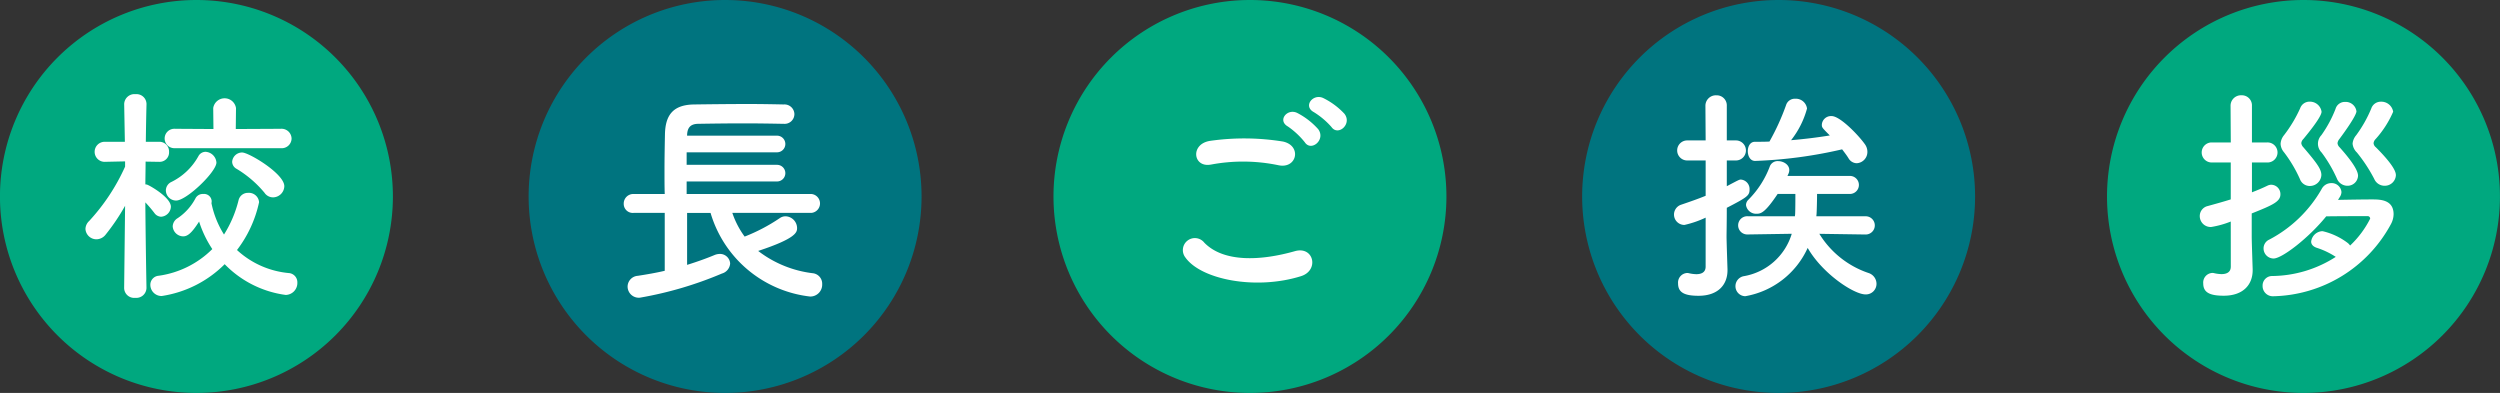 <svg xmlns="http://www.w3.org/2000/svg" width="263.401" height="41.4" viewBox="0 0 263.401 41.4">
  <rect x="0" y="0" width="263.401" height="41.4" fill="#333333" stroke="none"/>
  <g id="h3_01_03" transform="translate(-507.904 -3248.159)">
    <g id="グループ_45" data-name="グループ 45">
      <path id="パス_2959" data-name="パス 2959" d="M549.3,3268.859a20.7,20.7,0,1,1-20.7-20.7A20.7,20.7,0,0,1,549.3,3268.859Z" fill="#00a87f"/>
      <g id="グループ_40" data-name="グループ 40">
        <path id="パス_2960" data-name="パス 2960" d="M523.336,3278.531a1.07,1.07,0,0,1-1.176,1.008,1.057,1.057,0,0,1-1.176-1.008v-.024l.1-8.665a22.092,22.092,0,0,1-2.04,3.024,1.245,1.245,0,0,1-.984.505,1.157,1.157,0,0,1-1.152-1.08,1.179,1.179,0,0,1,.384-.841,21.238,21.238,0,0,0,3.792-5.736v-.552l-2.184.048h-.024a1.057,1.057,0,0,1,.024-2.112h2.16l-.072-3.961v-.024a1.081,1.081,0,0,1,1.2-1.032,1.052,1.052,0,0,1,1.152,1.032v.024s-.048,1.824-.072,3.961h1.392a1.018,1.018,0,0,1,1.056,1.056.993.993,0,0,1-1.007,1.056h-.049l-1.416-.024c0,.864-.024,1.7-.024,2.4a.641.641,0,0,1,.288.072c.552.264,2.4,1.392,2.4,2.28a1.1,1.1,0,0,1-1.031,1.056.907.907,0,0,1-.7-.384,13.16,13.16,0,0,0-.96-1.128c.024,3.745.12,9.025.12,9.025Zm1.608.816a1.182,1.182,0,0,1-1.2-1.176.953.953,0,0,1,.888-.96,9.939,9.939,0,0,0,5.641-2.809,11.564,11.564,0,0,1-1.392-2.9c-.768,1.2-1.2,1.56-1.68,1.56a1.126,1.126,0,0,1-1.1-1.057,1.053,1.053,0,0,1,.528-.864,5.725,5.725,0,0,0,1.872-2.088.864.864,0,0,1,.816-.456.8.8,0,0,1,.888.744.665.665,0,0,1-.024.216,1.035,1.035,0,0,1,.024.12,9.922,9.922,0,0,0,1.3,3.192,12.3,12.3,0,0,0,1.536-3.624,1.01,1.01,0,0,1,1.008-.768,1.077,1.077,0,0,1,1.152.984,12.662,12.662,0,0,1-2.328,5.041,9.3,9.3,0,0,0,5.425,2.424.976.976,0,0,1,.936,1.008,1.258,1.258,0,0,1-1.225,1.3,10.973,10.973,0,0,1-6.432-3.24A11.881,11.881,0,0,1,524.944,3279.347Zm1.416-15.577a1.024,1.024,0,1,1,0-2.041l4.033.024-.024-2.208a1.214,1.214,0,0,1,2.4,0l-.024,2.208,4.729-.024a1.056,1.056,0,0,1,1.151,1.033,1.039,1.039,0,0,1-1.151,1.008Zm.1,5.52a1.087,1.087,0,0,1-1.081-1.056,1,1,0,0,1,.6-.912,6.569,6.569,0,0,0,2.832-2.712.859.859,0,0,1,.744-.456,1.216,1.216,0,0,1,1.152,1.128C530.705,3266.266,527.561,3269.29,526.457,3269.29Zm9.336-.792a11.5,11.5,0,0,0-2.952-2.544.866.866,0,0,1-.48-.744,1.054,1.054,0,0,1,1.056-.984c.7,0,4.44,2.232,4.44,3.552a1.209,1.209,0,0,1-1.175,1.176A1.092,1.092,0,0,1,535.793,3268.5Z" fill="#fff"/>
      </g>
      <path id="パス_2961" data-name="パス 2961" d="M605,3268.859a20.7,20.7,0,1,1-20.7-20.7A20.7,20.7,0,0,1,605,3268.859Z" fill="#00747f"/>
      <g id="グループ_41" data-name="グループ 41">
        <path id="パス_2962" data-name="パス 2962" d="M585.061,3270.586a9.122,9.122,0,0,0,1.3,2.5,18.839,18.839,0,0,0,3.7-1.945,1.053,1.053,0,0,1,.624-.192,1.256,1.256,0,0,1,1.2,1.224c0,.433-.023,1.08-4.1,2.425a11.722,11.722,0,0,0,5.785,2.352,1.112,1.112,0,0,1,.96,1.152,1.252,1.252,0,0,1-1.272,1.3,12.4,12.4,0,0,1-10.489-8.809h-2.472v5.473c1.08-.336,2.088-.7,2.88-1.033a1.538,1.538,0,0,1,.528-.119,1.076,1.076,0,0,1,1.128,1.008,1.19,1.19,0,0,1-.864,1.056,39.226,39.226,0,0,1-8.641,2.544,1.181,1.181,0,0,1-1.3-1.176,1.153,1.153,0,0,1,1.08-1.128c.936-.144,1.921-.312,2.833-.528v-6.1h-3.289a.952.952,0,0,1-1.032-.96,1.008,1.008,0,0,1,1.032-1.032h3.289c-.025-.768-.025-1.584-.025-2.424,0-1.344.025-2.712.049-3.888.047-2.041.888-3.1,3.1-3.121,1.752-.024,3.768-.048,5.736-.048,1.273,0,2.544.024,3.672.048a1.046,1.046,0,0,1,1.129,1.008,1.028,1.028,0,0,1-1.105,1.032h-.048c-1.295-.024-2.736-.048-4.152-.048-1.728,0-3.432.024-4.872.048-.84.025-1.1.481-1.128,1.176v.073h9.432a.877.877,0,1,1,0,1.752h-9.48v1.32h9.48a.877.877,0,1,1,0,1.752h-9.48v1.32H593.39a1,1,0,0,1,0,1.992Z" fill="#fff"/>
      </g>
      <path id="パス_2963" data-name="パス 2963" d="M660.3,3268.859a20.7,20.7,0,1,1-20.7-20.7A20.7,20.7,0,0,1,660.3,3268.859Z" fill="#00a87f"/>
      <g id="グループ_42" data-name="グループ 42">
        <path id="パス_2964" data-name="パス 2964" d="M632.8,3275.291a1.265,1.265,0,0,1,1.992-1.561c2.041,2.089,5.929,1.921,9.554.889,1.992-.553,2.568,2.04.623,2.64C640.217,3278.747,634.457,3277.619,632.8,3275.291Zm2.688-9.793c-1.9.36-2.208-2.185-.071-2.5a25.516,25.516,0,0,1,7.656.073c2.017.432,1.488,2.9-.456,2.5A18.251,18.251,0,0,0,635.488,3265.5Zm9.889-2.352a8.36,8.36,0,0,0-1.775-1.657c-1.153-.648-.049-1.968,1.007-1.416a7.692,7.692,0,0,1,2.184,1.7C647.609,3262.882,646.049,3264.178,645.377,3263.146Zm.961-3.168c-1.177-.624-.1-1.993.983-1.489a7.705,7.705,0,0,1,2.233,1.657c.84,1.08-.673,2.4-1.368,1.392A8.266,8.266,0,0,0,646.338,3259.978Z" fill="#fff"/>
      </g>
      <path id="パス_2965" data-name="パス 2965" d="M716,3268.859a20.7,20.7,0,1,1-20.7-20.7A20.7,20.7,0,0,1,716,3268.859Z" fill="#00747f"/>
      <g id="グループ_43" data-name="グループ 43">
        <path id="パス_2966" data-name="パス 2966" d="M687.612,3271.09a10.747,10.747,0,0,1-2.232.768,1.093,1.093,0,0,1-.336-2.136c.912-.312,1.753-.6,2.568-.936v-3.72h-1.944a1.056,1.056,0,1,1,0-2.112h1.944l-.024-3.625a1.1,1.1,0,0,1,1.152-1.128,1.063,1.063,0,0,1,1.1,1.128v3.625h.96a1.056,1.056,0,1,1,0,2.112h-.96v2.712c1.272-.672,1.319-.7,1.487-.7a1,1,0,0,1,.912,1.032c0,.648-.215.816-2.4,1.944,0,1.536-.025,2.713-.025,3.072,0,.385.073,2.569.1,3.409v.1c0,1.512-.983,2.688-3.048,2.688-1.513,0-2.16-.36-2.16-1.3a1.01,1.01,0,0,1,.937-1.1.66.66,0,0,1,.215.024,3.726,3.726,0,0,0,.769.1c.5,0,.983-.168.983-.792Zm16.85,1.776-4.872-.072a9.736,9.736,0,0,0,5.183,4.129,1.2,1.2,0,0,1,.84,1.128,1.116,1.116,0,0,1-1.151,1.128c-1.248,0-4.561-2.208-6.1-4.9a8.881,8.881,0,0,1-6.576,5.088,1.05,1.05,0,0,1-1.033-1.08,1.07,1.07,0,0,1,.889-1.032,6.4,6.4,0,0,0,5.041-4.465l-4.633.072h-.024a.961.961,0,1,1,.024-1.92h4.968c0-.1.024-.168.024-.264,0-.072.024-.312.024-2.088H695.2c-1.3,1.944-1.752,2.088-2.184,2.088a1.076,1.076,0,0,1-1.152-.912.793.793,0,0,1,.264-.576,9.882,9.882,0,0,0,2.256-3.528.879.879,0,0,1,.864-.528c.575,0,1.176.384,1.176.936a1,1,0,0,1-.071.36l-.121.264h6.577a.948.948,0,0,1,0,1.9H699.35c0,.6-.025,1.656-.049,2.04,0,.1-.024.216-.024.312h5.185a.96.96,0,0,1,.024,1.92Zm-11.642-7.752c-.5,0-.767-.5-.767-1.032,0-.48.24-.984.744-.984.527,0,1.031,0,1.536-.024a24.523,24.523,0,0,0,1.752-3.841.96.96,0,0,1,.96-.672,1.192,1.192,0,0,1,1.248,1.032,9.337,9.337,0,0,1-1.68,3.337c1.416-.12,2.784-.288,4.08-.5-.839-.841-.839-.841-.839-1.153a.971.971,0,0,1,1.031-.888c.912,0,2.9,2.089,3.529,3a1.371,1.371,0,0,1,.24.768,1.191,1.191,0,0,1-1.129,1.2,1.023,1.023,0,0,1-.863-.528c-.192-.312-.433-.624-.672-.936A47.584,47.584,0,0,1,692.82,3265.114Z" fill="#fff"/>
      </g>
      <path id="パス_2967" data-name="パス 2967" d="M771.3,3268.859a20.7,20.7,0,1,1-20.7-20.7A20.7,20.7,0,0,1,771.3,3268.859Z" fill="#00a87f"/>
      <g id="グループ_44" data-name="グループ 44">
        <path id="パス_2968" data-name="パス 2968" d="M742.937,3271.5a9.684,9.684,0,0,1-2.064.575,1.147,1.147,0,0,1-1.2-1.152,1.077,1.077,0,0,1,.84-1.056c.864-.24,1.656-.456,2.424-.7v-3.888H740.9a1.057,1.057,0,0,1,0-2.113h2.041l-.024-3.84a1.1,1.1,0,0,1,1.152-1.128,1.063,1.063,0,0,1,1.1,1.128v3.84h1.607a1.057,1.057,0,1,1,0,2.113H745.17v3.144c.551-.216,1.08-.432,1.631-.7a.917.917,0,0,1,.408-.1.989.989,0,0,1,.961,1.008c0,.768-.793,1.128-3.024,2.016v2.472c0,.385.071,2.569.1,3.409v.1c0,1.512-.983,2.688-3.048,2.688-1.512,0-2.16-.36-2.16-1.3a1.01,1.01,0,0,1,.936-1.1.675.675,0,0,1,.217.024,3.7,3.7,0,0,0,.767.1c.5,0,.984-.168.984-.792Zm11.3-2.281c1.176-.024,2.616-.048,3.576-.048.817,0,2.281,0,2.281,1.56a2.271,2.271,0,0,1-.288,1.056,14.437,14.437,0,0,1-12.385,7.585,1.077,1.077,0,0,1-1.129-1.1,1,1,0,0,1,1.009-1.032,12.585,12.585,0,0,0,6.7-2.016,8.215,8.215,0,0,0-2.016-.96c-.408-.144-.576-.384-.576-.649a1.244,1.244,0,0,1,1.2-1.1,7,7,0,0,1,2.69,1.272,1.938,1.938,0,0,1,.215.241,10.2,10.2,0,0,0,2.113-2.832.264.264,0,0,0-.24-.265c-.769,0-2.785,0-4.393.024-1.848,2.281-4.656,4.441-5.545,4.441a1.064,1.064,0,0,1-1.055-1.056,1.011,1.011,0,0,1,.6-.936,13.634,13.634,0,0,0,5.52-5.329,1.137,1.137,0,0,1,1.007-.624,1.037,1.037,0,0,1,1.081.936.984.984,0,0,1-.144.48Zm-2.976-1.464a1.1,1.1,0,0,1-1.032-.72,14.145,14.145,0,0,0-1.68-2.832,1.459,1.459,0,0,1-.361-.889,1.567,1.567,0,0,1,.361-.912,14.142,14.142,0,0,0,1.7-2.832,1.039,1.039,0,0,1,.984-.7,1.24,1.24,0,0,1,1.272,1.056c0,.192-.168.768-1.92,2.881a.72.72,0,0,0-.216.432.74.74,0,0,0,.216.432c1.392,1.632,1.9,2.3,1.9,2.928A1.215,1.215,0,0,1,751.266,3267.754Zm3.936-.024a1.2,1.2,0,0,1-1.08-.768,14.238,14.238,0,0,0-1.608-2.736,1.306,1.306,0,0,1-.024-1.825,12.734,12.734,0,0,0,1.489-2.76,1.014,1.014,0,0,1,1.007-.744,1.144,1.144,0,0,1,1.2.984c0,.072,0,.5-1.8,2.929a.824.824,0,0,0-.194.432.681.681,0,0,0,.217.432c.576.648,1.944,2.208,1.944,3A1.1,1.1,0,0,1,755.2,3267.73Zm3.937,0a1.185,1.185,0,0,1-1.08-.72,16.238,16.238,0,0,0-1.825-2.784,1.47,1.47,0,0,1-.456-.936,1.572,1.572,0,0,1,.384-.889,13.383,13.383,0,0,0,1.584-2.808,1.052,1.052,0,0,1,1.008-.72,1.264,1.264,0,0,1,1.3,1.056,10.489,10.489,0,0,1-1.848,2.881.728.728,0,0,0-.217.432.613.613,0,0,0,.241.432c2.015,2.016,2.111,2.688,2.111,2.952A1.169,1.169,0,0,1,759.139,3267.73Z" fill="#fff"/>
      </g>
    </g>
  </g>
</svg>
